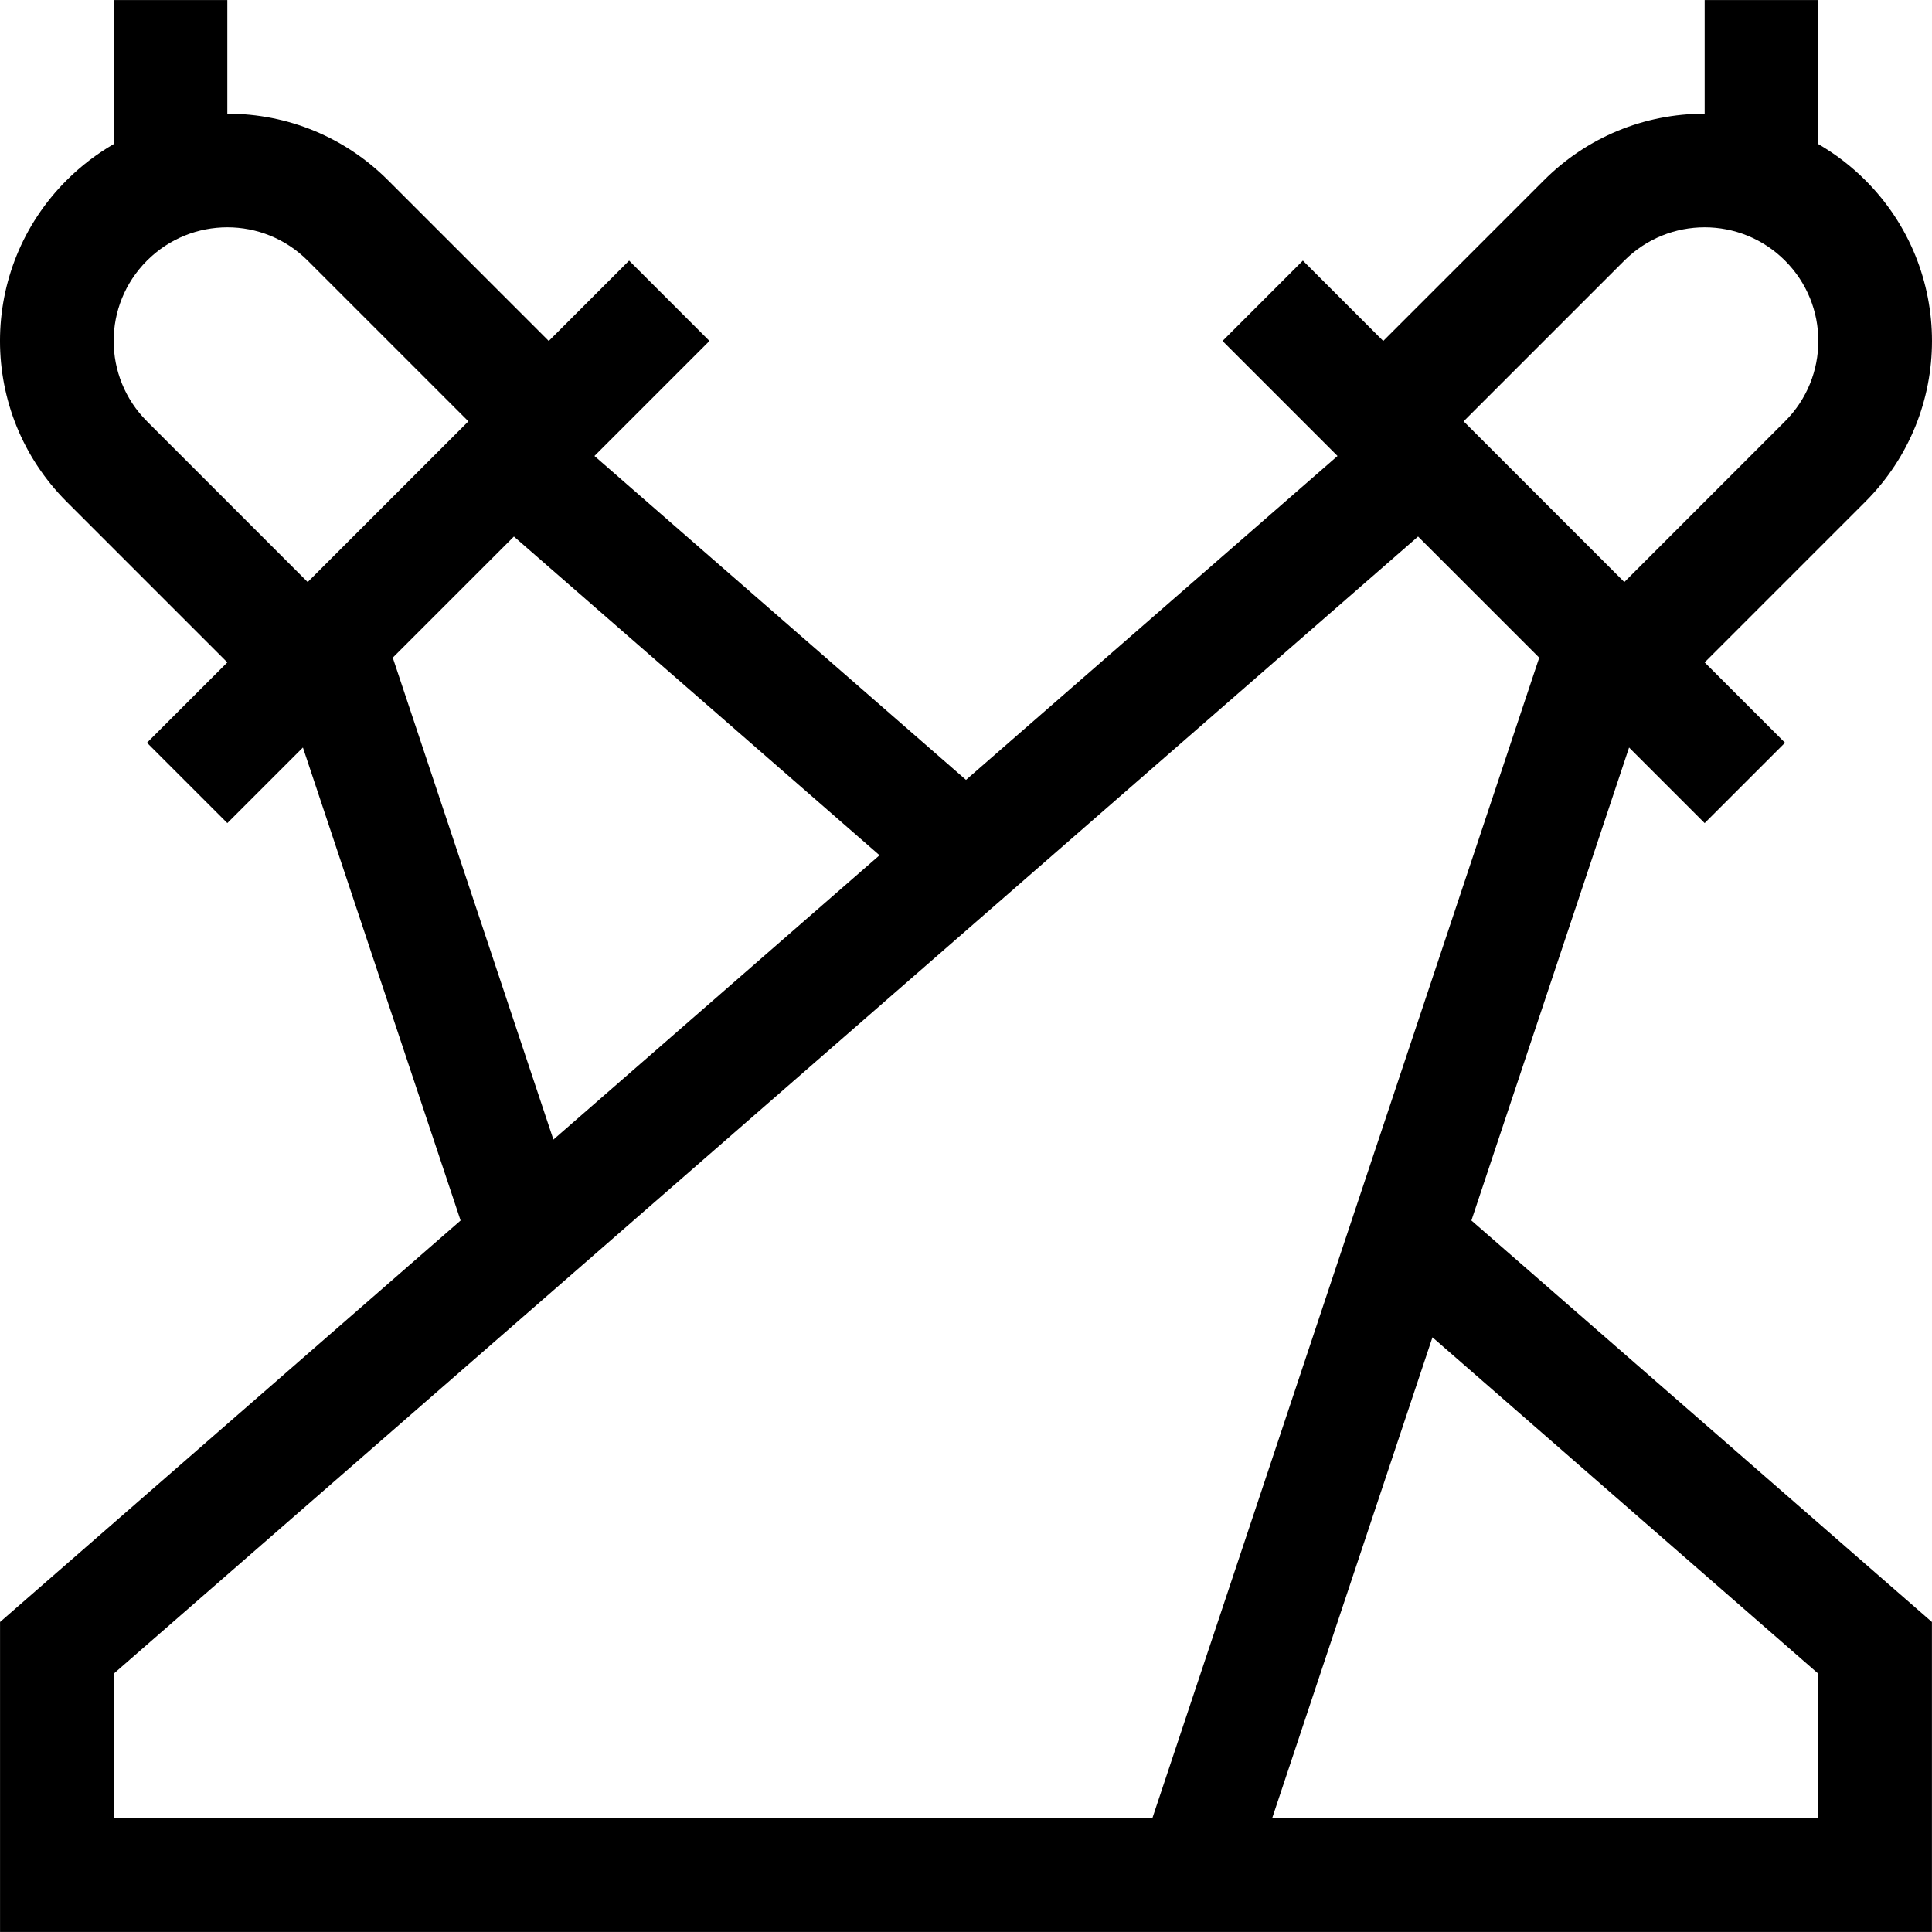 <svg id="Layer_1" enable-background="new 0 0 510.027 510.027" height="512" viewBox="0 0 510.027 510.027" width="512" xmlns="http://www.w3.org/2000/svg"><g><path d="m430.057 197.337 19.956 19.956 21.213-21.213-21.214-21.214 42.427-42.427c23.448-23.446 23.452-61.401 0-84.852-3.762-3.762-7.942-6.949-12.426-9.547v-38.027h-30v30c-16.026 0-31.094 6.241-42.426 17.574l-42.427 42.427-21.214-21.214-21.213 21.213 30.361 30.361-98.082 85.508-98.082-85.508 30.361-30.361-21.211-21.212-21.214 21.214-42.427-42.427c-11.332-11.333-26.399-17.575-42.426-17.575v-30h-30v38.027c-4.483 2.598-8.664 5.785-12.426 9.547-23.448 23.446-23.452 61.402 0 84.852l42.426 42.427-21.212 21.214 21.213 21.213 19.956-19.956 41.623 124.862-121.58 105.991v81.823h510v-81.823l-121.578-105.994zm-1.256-128.536c11.721-11.723 30.701-11.727 42.426 0 11.723 11.721 11.727 30.701 0 42.426l-42.426 42.427-42.427-42.427zm-390 0c11.721-11.723 30.701-11.727 42.426 0l42.427 42.426-42.427 42.427-42.426-42.427c-11.724-11.722-11.728-30.701 0-42.426zm64.886 104.818 31.981-31.981 96.519 84.145-86.091 75.054zm-73.674 306.394v-38.177l344.345-300.198 31.981 31.981-102.137 306.394c-10.18 0-264.083 0-274.189 0zm450-38.176v38.177h-144.187l42.329-126.979z"/></g></svg>